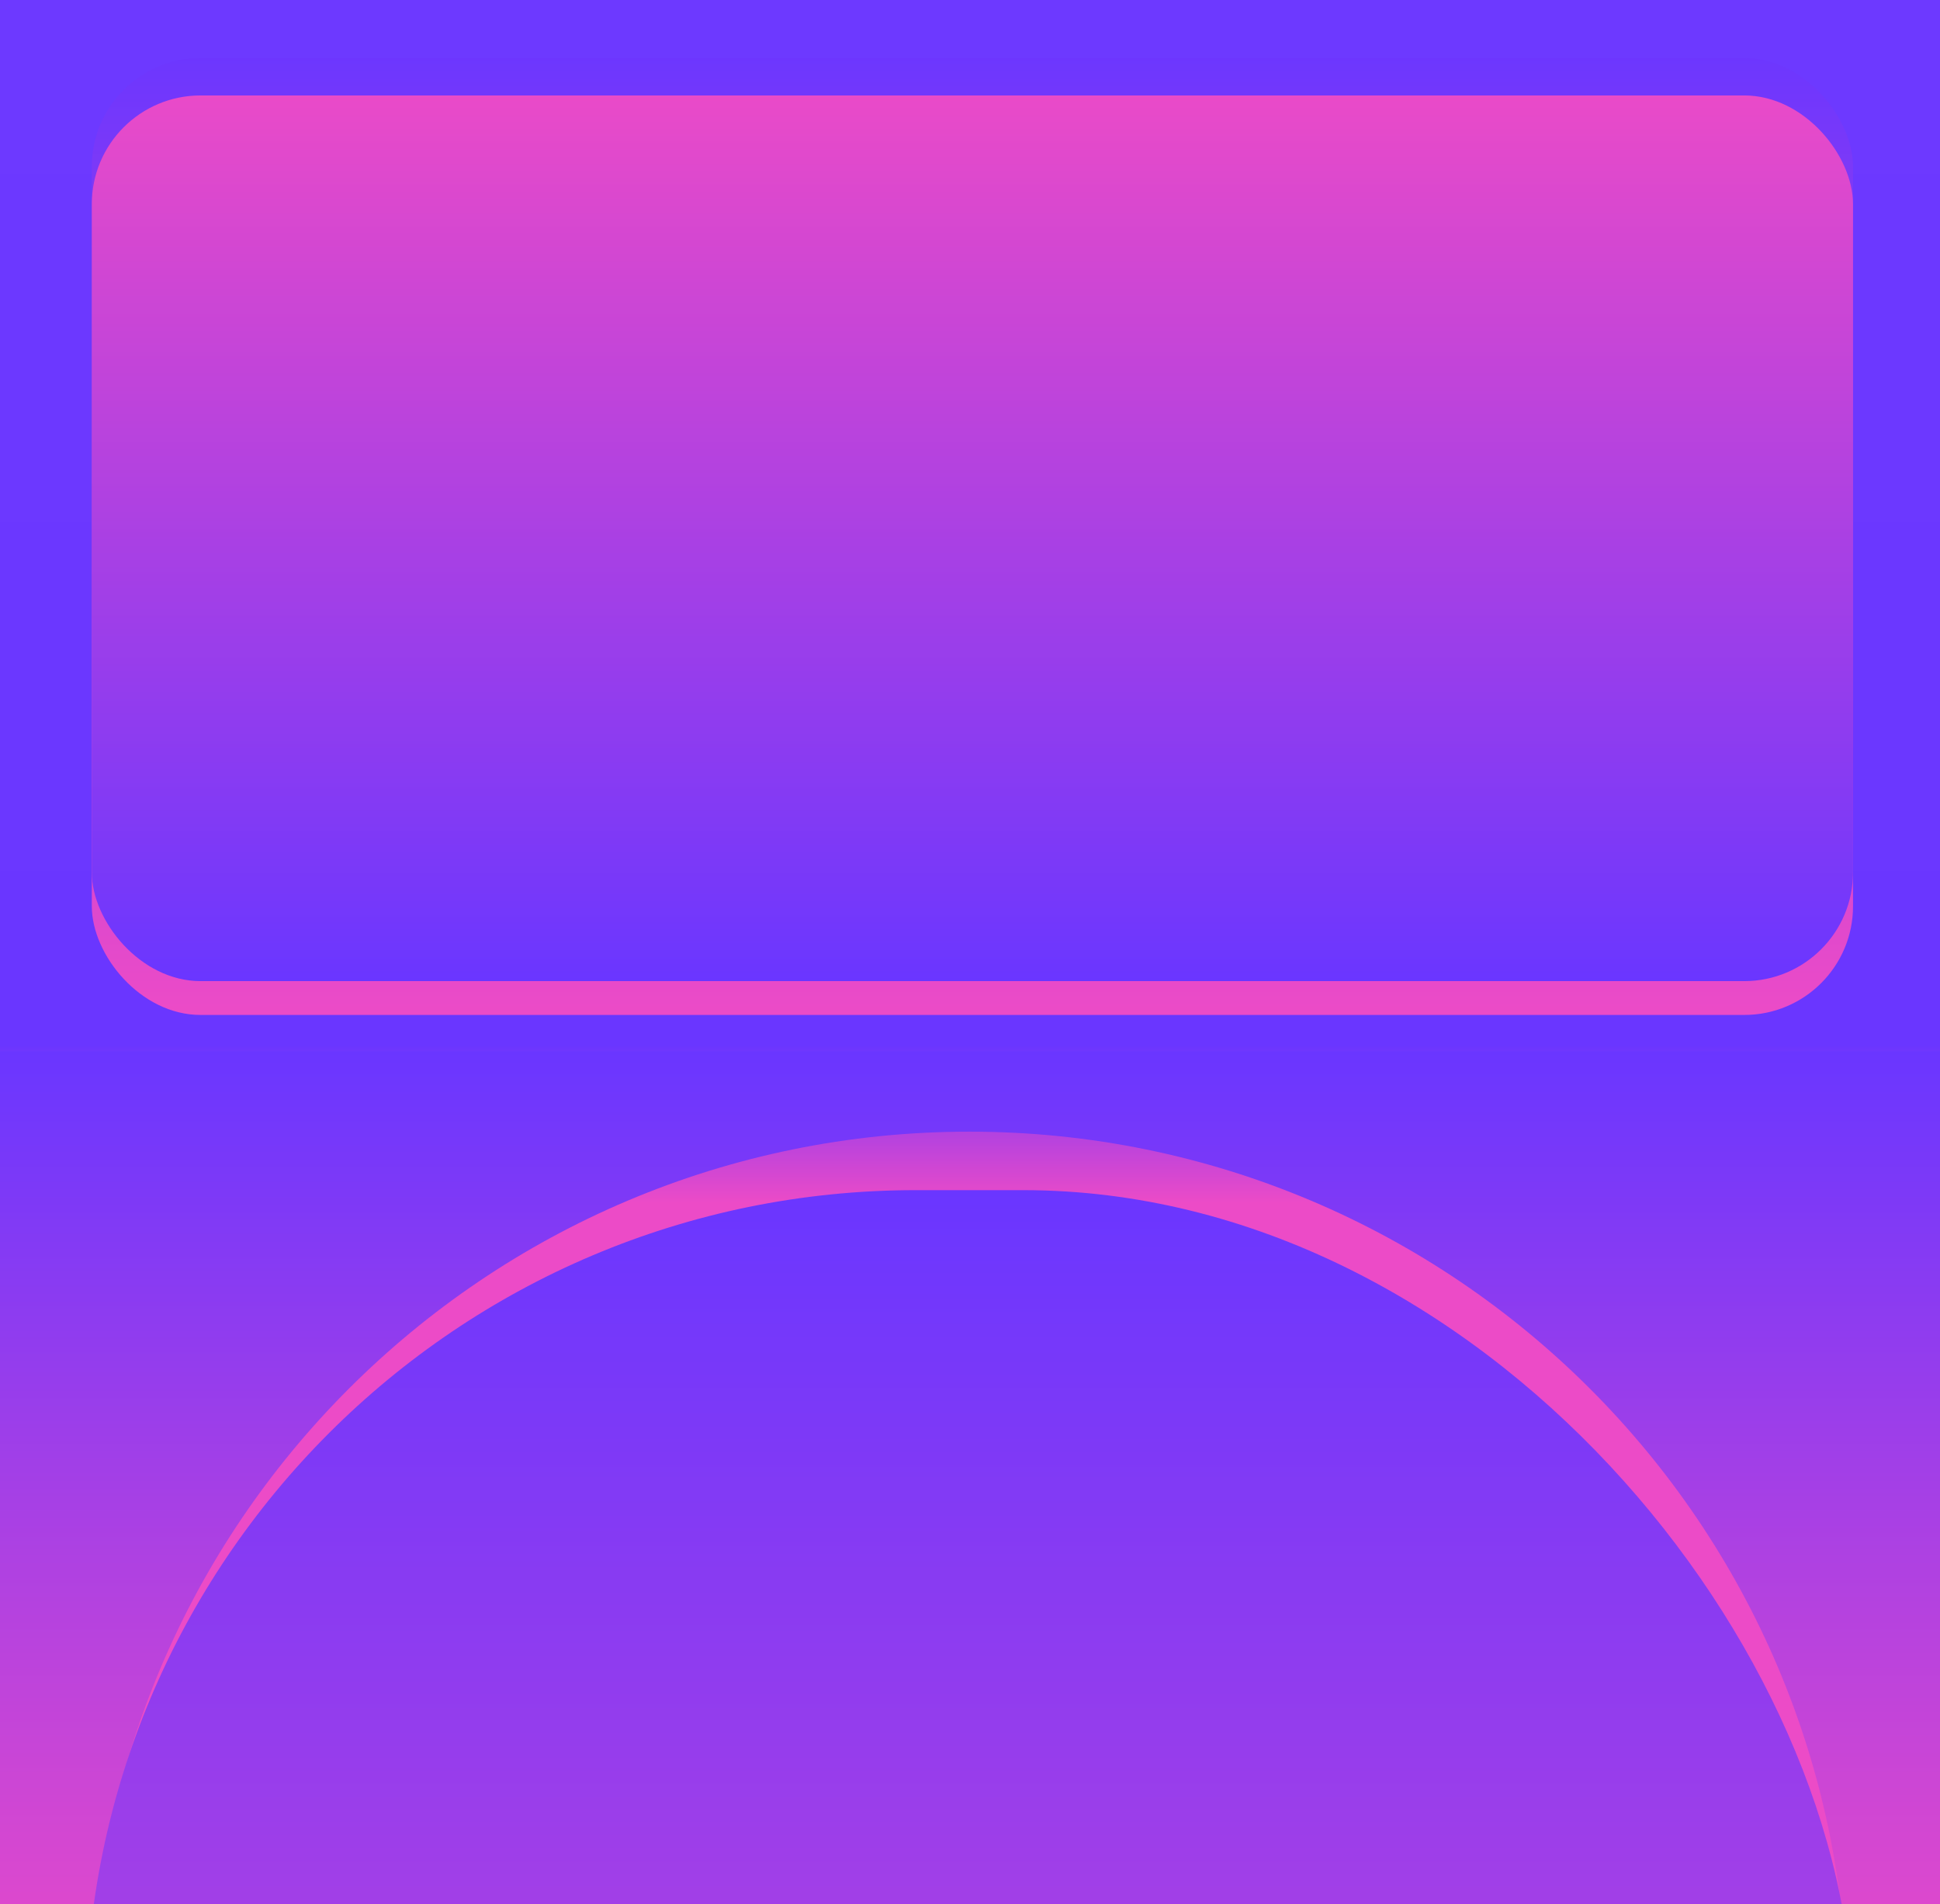 <?xml version="1.0" encoding="UTF-8"?> <svg xmlns="http://www.w3.org/2000/svg" width="1606" height="1576" viewBox="0 0 1606 1576" fill="none"><g clip-path="url(#clip0_188_1317)"><rect width="1606" height="1606" fill="url(#paint0_linear_188_1317)"></rect><path fill-rule="evenodd" clip-rule="evenodd" d="M1606 870H0V2477H1606V870ZM802.502 936.586C401.188 936.586 75.859 1261.92 75.859 1663.23V1683.03C75.859 2084.34 401.188 2409.67 802.502 2409.67C1203.82 2409.67 1529.14 2084.34 1529.14 1683.03V1663.23C1529.14 1261.91 1203.82 936.586 802.502 936.586Z" fill="url(#paint1_linear_188_1317)"></path><g filter="url(#filter0_d_188_1317)"><rect x="1534" y="2355" width="1463" height="1374" rx="687" transform="rotate(-180 1534 2355)" fill="url(#paint2_linear_188_1317)"></rect></g><g filter="url(#filter1_d_188_1317)"><rect x="1534" y="836" width="1458" height="792" rx="90" transform="rotate(180 1534 836)" fill="url(#paint3_linear_188_1317)"></rect></g><path fill-rule="evenodd" clip-rule="evenodd" d="M200.15 139.055C199.564 139.081 198.746 139.131 198.33 139.167C197.915 139.204 197.208 139.275 196.759 139.327C196.311 139.378 195.591 139.474 195.159 139.538C194.728 139.603 193.895 139.75 193.308 139.863C192.722 139.977 191.719 140.204 191.081 140.368C190.443 140.532 189.454 140.819 188.885 141.006C188.316 141.193 187.454 141.503 186.971 141.695C186.488 141.888 185.793 142.18 185.425 142.345C185.058 142.51 184.437 142.813 184.045 143.019C183.653 143.225 182.985 143.599 182.56 143.851C182.136 144.103 181.458 144.536 181.054 144.813C180.651 145.09 179.996 145.576 179.599 145.894C179.202 146.211 178.528 146.796 178.101 147.193C177.674 147.59 177.064 148.199 176.746 148.546C176.428 148.893 175.946 149.447 175.676 149.778C175.406 150.108 174.897 150.798 174.546 151.31C174.194 151.822 173.779 152.458 173.623 152.722C173.468 152.987 173.141 153.584 172.898 154.05C172.654 154.516 172.296 155.259 172.101 155.701C171.907 156.143 171.582 156.979 171.379 157.558C171.175 158.137 170.894 159.034 170.754 159.55C170.614 160.066 170.417 160.877 170.316 161.353C170.215 161.828 170.062 162.69 169.975 163.269C169.888 163.847 169.769 164.821 169.709 165.432C169.631 166.242 169.602 167.155 169.6 168.797C169.599 170.49 169.626 171.312 169.707 172.102C169.766 172.681 169.857 173.438 169.909 173.785C169.961 174.132 170.046 174.659 170.099 174.957C170.152 175.254 170.237 175.701 170.288 175.948C170.34 176.196 170.467 176.737 170.572 177.15C170.677 177.563 170.872 178.255 171.006 178.687C171.14 179.119 171.361 179.768 171.496 180.129C171.632 180.49 171.861 181.07 172.005 181.417C172.15 181.764 172.487 182.481 172.754 183.009C173.021 183.538 173.432 184.295 173.667 184.692C173.902 185.089 174.305 185.722 174.562 186.1C174.819 186.478 175.23 187.046 175.474 187.362C175.719 187.678 176.187 188.248 176.515 188.628C176.844 189.008 177.566 189.754 178.12 190.284C178.675 190.815 179.453 191.507 179.85 191.821C180.247 192.136 180.801 192.559 181.082 192.762C181.363 192.965 181.957 193.359 182.402 193.638C182.847 193.917 183.563 194.338 183.993 194.574C184.423 194.81 185.172 195.189 185.656 195.415C186.14 195.642 186.874 195.963 187.287 196.128C187.7 196.292 188.442 196.566 188.935 196.735C189.428 196.904 190.261 197.162 190.786 197.307C191.311 197.453 192.05 197.644 192.43 197.731C192.81 197.819 193.53 197.968 194.03 198.062C194.53 198.157 195.322 198.289 195.789 198.357C196.256 198.425 197.187 198.534 197.859 198.6C198.531 198.665 199.636 198.747 200.315 198.781C200.993 198.816 202.089 198.844 202.749 198.844C203.408 198.844 204.434 198.817 205.028 198.783C205.622 198.75 206.546 198.682 207.081 198.632C207.616 198.583 208.265 198.514 208.524 198.479C208.783 198.445 209.342 198.363 209.766 198.298C210.19 198.232 210.882 198.111 211.303 198.027C211.724 197.944 212.351 197.808 212.696 197.725C213.042 197.642 213.62 197.493 213.983 197.393C214.345 197.293 214.98 197.103 215.394 196.971C215.809 196.839 216.653 196.539 217.272 196.304C217.891 196.069 218.869 195.655 219.445 195.384C220.021 195.112 220.799 194.721 221.173 194.514C221.547 194.307 222.165 193.948 222.545 193.716C222.926 193.484 223.59 193.049 224.022 192.75C224.453 192.451 225.145 191.936 225.559 191.606C225.973 191.276 226.704 190.64 227.184 190.193C227.663 189.745 228.38 189.028 228.776 188.598C229.173 188.169 229.829 187.393 230.234 186.875C230.639 186.357 231.182 185.614 231.441 185.223C231.699 184.832 232.073 184.241 232.272 183.911C232.471 183.58 232.837 182.918 233.085 182.439C233.333 181.959 233.666 181.27 233.826 180.906C233.986 180.543 234.259 179.875 234.433 179.422C234.606 178.969 234.875 178.18 235.03 177.668C235.185 177.156 235.386 176.431 235.476 176.057C235.566 175.683 235.709 175.013 235.793 174.566C235.877 174.12 236 173.336 236.066 172.824C236.132 172.311 236.221 171.267 236.264 170.503C236.325 169.408 236.325 168.77 236.265 167.498C236.224 166.61 236.147 165.477 236.095 164.981C236.043 164.486 235.958 163.796 235.907 163.449C235.855 163.102 235.784 162.642 235.748 162.427C235.712 162.213 235.613 161.699 235.527 161.286C235.441 160.872 235.276 160.169 235.159 159.723C235.043 159.277 234.845 158.59 234.72 158.196C234.596 157.803 234.368 157.148 234.214 156.741C234.059 156.334 233.788 155.671 233.61 155.267C233.432 154.864 233.071 154.126 232.807 153.628C232.543 153.13 232.079 152.336 231.776 151.863C231.473 151.391 230.985 150.688 230.69 150.301C230.396 149.914 229.884 149.286 229.552 148.906C229.219 148.526 228.566 147.849 228.1 147.403C227.634 146.956 226.897 146.307 226.463 145.96C226.028 145.614 225.336 145.101 224.926 144.821C224.515 144.541 223.784 144.078 223.3 143.793C222.817 143.507 222.012 143.072 221.512 142.825C221.012 142.578 220.247 142.225 219.814 142.042C219.38 141.859 218.598 141.557 218.076 141.372C217.553 141.186 216.66 140.9 216.091 140.735C215.522 140.571 214.723 140.356 214.316 140.258C213.908 140.16 213.222 140.009 212.791 139.923C212.359 139.838 211.498 139.689 210.877 139.593C210.256 139.498 209.366 139.378 208.9 139.327C208.435 139.277 207.729 139.207 207.332 139.172C206.935 139.138 205.975 139.083 205.198 139.051C204.422 139.019 203.208 138.996 202.5 139.001C201.793 139.005 200.735 139.03 200.15 139.055ZM327.957 139.056C327.336 139.082 326.489 139.133 326.075 139.171C325.661 139.208 324.983 139.278 324.569 139.327C324.155 139.375 323.463 139.469 323.032 139.536C322.601 139.603 321.9 139.726 321.475 139.808C321.05 139.89 320.245 140.066 319.687 140.2C319.128 140.334 318.092 140.628 317.385 140.854C316.678 141.08 315.718 141.418 315.252 141.606C314.786 141.794 314.063 142.107 313.645 142.302C313.227 142.496 312.549 142.835 312.139 143.054C311.729 143.274 311.068 143.656 310.671 143.904C310.275 144.151 309.583 144.617 309.134 144.939C308.686 145.261 307.966 145.822 307.534 146.185C307.103 146.548 306.436 147.158 306.053 147.54C305.67 147.922 305.145 148.473 304.888 148.766C304.63 149.058 304.225 149.54 303.988 149.838C303.752 150.135 303.299 150.757 302.982 151.22C302.665 151.683 302.227 152.359 302.009 152.722C301.791 153.086 301.395 153.816 301.13 154.345C300.864 154.874 300.505 155.644 300.332 156.057C300.158 156.471 299.913 157.093 299.787 157.44C299.661 157.787 299.432 158.487 299.278 158.996C299.124 159.504 298.901 160.329 298.783 160.829C298.664 161.328 298.512 162.047 298.443 162.427C298.375 162.807 298.275 163.416 298.223 163.779C298.17 164.143 298.076 164.887 298.016 165.432C297.928 166.215 297.905 166.954 297.904 168.948C297.903 170.977 297.925 171.666 298.016 172.463C298.079 173.008 298.185 173.8 298.252 174.222C298.32 174.644 298.433 175.279 298.504 175.634C298.574 175.989 298.704 176.563 298.791 176.91C298.879 177.257 299.073 177.947 299.224 178.442C299.374 178.938 299.608 179.641 299.743 180.005C299.878 180.368 300.139 181.017 300.323 181.447C300.507 181.877 300.915 182.715 301.229 183.31C301.543 183.905 302.044 184.77 302.341 185.233C302.638 185.696 303.112 186.385 303.395 186.765C303.677 187.145 304.067 187.646 304.261 187.877C304.455 188.108 304.916 188.624 305.285 189.023C305.654 189.421 306.275 190.041 306.666 190.4C307.057 190.759 307.688 191.301 308.068 191.604C308.447 191.908 309.044 192.359 309.393 192.607C309.743 192.855 310.28 193.216 310.586 193.41C310.892 193.603 311.467 193.947 311.864 194.175C312.26 194.403 313.178 194.869 313.903 195.21C314.627 195.552 315.686 196.006 316.256 196.22C316.825 196.433 317.729 196.744 318.263 196.911C318.798 197.078 319.73 197.336 320.334 197.486C320.938 197.636 321.926 197.854 322.53 197.97C323.134 198.085 323.826 198.208 324.067 198.243C324.309 198.277 324.916 198.358 325.416 198.421C325.917 198.485 326.82 198.58 327.424 198.633C328.028 198.685 329.281 198.748 330.208 198.773C331.135 198.797 332.573 198.798 333.403 198.774C334.234 198.75 335.381 198.688 335.953 198.635C336.525 198.583 337.394 198.486 337.885 198.421C338.376 198.355 339.14 198.235 339.582 198.156C340.025 198.076 340.696 197.942 341.074 197.859C341.452 197.775 342.156 197.6 342.64 197.469C343.123 197.338 343.843 197.124 344.24 196.994C344.637 196.864 345.343 196.614 345.809 196.439C346.274 196.264 347.248 195.834 347.973 195.483C348.697 195.132 349.695 194.602 350.191 194.306C350.686 194.009 351.461 193.5 351.914 193.176C352.367 192.851 352.977 192.391 353.269 192.154C353.561 191.917 354.124 191.426 354.52 191.062C354.916 190.698 355.525 190.09 355.873 189.71C356.222 189.33 356.736 188.735 357.015 188.388C357.295 188.041 357.778 187.392 358.09 186.946C358.402 186.499 358.835 185.837 359.052 185.473C359.27 185.11 359.666 184.38 359.933 183.851C360.2 183.322 360.587 182.484 360.792 181.988C360.998 181.492 361.28 180.748 361.419 180.335C361.559 179.922 361.746 179.314 361.837 178.983C361.927 178.653 362.083 178.017 362.183 177.571C362.283 177.124 362.409 176.489 362.463 176.159C362.516 175.828 362.602 175.206 362.653 174.777C362.704 174.347 362.765 173.434 362.789 172.748L362.831 171.502H353.322H343.813L343.741 171.907C343.701 172.13 343.609 172.529 343.536 172.794C343.463 173.058 343.28 173.572 343.128 173.935C342.976 174.299 342.722 174.813 342.564 175.077C342.406 175.342 342.114 175.774 341.915 176.039C341.716 176.303 341.338 176.741 341.075 177.011C340.812 177.282 340.379 177.677 340.112 177.89C339.846 178.102 339.339 178.457 338.987 178.678C338.634 178.899 338.017 179.23 337.616 179.412C337.214 179.595 336.551 179.849 336.141 179.976C335.732 180.103 335.133 180.263 334.81 180.329C334.487 180.396 333.873 180.493 333.445 180.544C332.978 180.599 332.164 180.636 331.41 180.635C330.719 180.635 329.786 180.595 329.338 180.546C328.889 180.497 328.292 180.418 328.012 180.37C327.731 180.322 327.222 180.216 326.882 180.133C326.542 180.05 325.967 179.884 325.604 179.764C325.242 179.644 324.607 179.388 324.193 179.195C323.779 179.002 323.143 178.654 322.781 178.422C322.419 178.19 321.882 177.799 321.589 177.552C321.296 177.305 320.858 176.882 320.616 176.611C320.375 176.341 320.011 175.885 319.809 175.598C319.606 175.312 319.275 174.753 319.073 174.356C318.872 173.959 318.61 173.351 318.492 173.004C318.373 172.657 318.204 172.062 318.115 171.682C318.027 171.302 317.911 170.593 317.858 170.106C317.805 169.62 317.761 168.899 317.761 168.505C317.761 168.111 317.791 167.508 317.826 167.166C317.862 166.824 317.935 166.3 317.988 166.003C318.042 165.705 318.168 165.178 318.268 164.831C318.368 164.484 318.537 163.984 318.644 163.719C318.75 163.455 318.977 162.982 319.149 162.668C319.32 162.354 319.642 161.853 319.863 161.556C320.085 161.259 320.489 160.785 320.762 160.503C321.035 160.221 321.452 159.839 321.69 159.653C321.928 159.468 322.362 159.162 322.656 158.973C322.949 158.785 323.528 158.472 323.942 158.279C324.356 158.085 324.991 157.828 325.354 157.709C325.716 157.589 326.351 157.414 326.765 157.319C327.179 157.224 327.857 157.098 328.271 157.038C328.868 156.953 329.4 156.931 330.844 156.934C332.394 156.938 332.796 156.958 333.564 157.071C334.059 157.144 334.84 157.296 335.298 157.408C335.757 157.521 336.41 157.713 336.751 157.834C337.091 157.956 337.593 158.163 337.867 158.295C338.141 158.426 338.587 158.666 338.859 158.827C339.131 158.989 339.528 159.25 339.742 159.407C339.955 159.564 340.338 159.882 340.593 160.114C340.848 160.345 341.218 160.724 341.415 160.955C341.612 161.186 341.921 161.586 342.101 161.842C342.281 162.099 342.579 162.599 342.763 162.954C342.947 163.309 343.2 163.863 343.325 164.185C343.449 164.507 343.642 165.108 343.754 165.522L343.957 166.273L348.292 166.273C350.676 166.273 354.961 166.291 357.813 166.313L363 166.353L362.999 165.457C362.999 164.964 362.97 164.087 362.935 163.509C362.9 162.931 362.828 162.119 362.776 161.706C362.723 161.293 362.637 160.698 362.585 160.384C362.533 160.07 362.421 159.502 362.336 159.122C362.251 158.742 362.122 158.215 362.05 157.95C361.979 157.686 361.835 157.199 361.732 156.869C361.628 156.538 361.394 155.889 361.211 155.426C361.029 154.964 360.717 154.247 360.52 153.834C360.322 153.421 360.061 152.907 359.94 152.692C359.818 152.477 359.586 152.085 359.424 151.821C359.262 151.556 358.994 151.137 358.829 150.889C358.663 150.641 358.297 150.141 358.015 149.777C357.732 149.413 357.323 148.913 357.106 148.665C356.888 148.418 356.24 147.768 355.667 147.222C355.093 146.676 354.319 145.996 353.946 145.711C353.574 145.427 352.953 144.979 352.566 144.717C352.179 144.455 351.566 144.065 351.204 143.85C350.842 143.636 350.348 143.355 350.106 143.227C349.865 143.099 349.304 142.822 348.861 142.612C348.418 142.402 347.628 142.059 347.105 141.85C346.581 141.642 345.772 141.344 345.306 141.188C344.84 141.033 344.036 140.788 343.518 140.645C343 140.501 342.224 140.302 341.792 140.203C341.361 140.103 340.571 139.94 340.036 139.841C339.501 139.741 338.668 139.605 338.185 139.538C337.702 139.471 337.08 139.388 336.804 139.354C336.528 139.32 335.822 139.252 335.236 139.202C334.649 139.152 333.477 139.084 332.632 139.052C331.786 139.019 330.643 138.996 330.091 139.001C329.539 139.005 328.579 139.03 327.957 139.056ZM274.374 139.984C273.925 140.026 273.364 140.091 273.126 140.129C272.888 140.167 272.451 140.252 272.154 140.318C271.856 140.384 271.373 140.508 271.08 140.592C270.786 140.676 270.24 140.868 269.866 141.018C269.491 141.168 268.929 141.424 268.615 141.587C268.302 141.75 267.832 142.021 267.571 142.189C267.309 142.357 266.94 142.615 266.75 142.763C266.561 142.911 266.25 143.167 266.06 143.333C265.87 143.499 265.506 143.854 265.25 144.122C264.995 144.39 264.577 144.876 264.323 145.202C264.069 145.528 263.679 146.088 263.457 146.446C263.234 146.805 262.941 147.31 262.806 147.569C262.67 147.828 262.417 148.363 262.245 148.759C262.072 149.154 261.802 149.842 261.645 150.289C261.488 150.735 261.246 151.519 261.109 152.031C260.971 152.543 260.788 153.301 260.703 153.714C260.617 154.127 260.5 154.762 260.443 155.126C260.385 155.49 260.316 155.895 260.288 156.027C260.261 156.16 260.236 152.705 260.232 148.35L260.225 140.433H250.468H240.712V174.717V209H250.468H260.225L260.241 195.193C260.254 183.252 260.268 181.521 260.339 182.378C260.384 182.924 260.478 183.749 260.547 184.211C260.616 184.674 260.728 185.323 260.796 185.654C260.863 185.984 261.001 186.566 261.101 186.946C261.202 187.326 261.416 188.002 261.578 188.448C261.739 188.894 262.015 189.557 262.191 189.92C262.367 190.284 262.664 190.838 262.851 191.152C263.037 191.466 263.348 191.939 263.542 192.202C263.735 192.466 264.123 192.939 264.403 193.254C264.684 193.569 265.108 193.99 265.346 194.191C265.584 194.392 265.961 194.692 266.186 194.86C266.41 195.027 266.791 195.285 267.033 195.432C267.274 195.58 267.684 195.811 267.943 195.945C268.201 196.079 268.69 196.298 269.028 196.433C269.366 196.567 269.917 196.758 270.252 196.857C270.586 196.956 271.044 197.078 271.268 197.129C271.492 197.181 272.013 197.276 272.424 197.341C272.835 197.407 273.675 197.493 274.291 197.533C275.166 197.589 275.656 197.589 276.543 197.532C277.167 197.491 278.007 197.405 278.41 197.339C278.813 197.274 279.411 197.154 279.739 197.073C280.066 196.992 280.617 196.833 280.962 196.721C281.307 196.608 281.88 196.39 282.236 196.237C282.591 196.083 283.043 195.872 283.24 195.767C283.436 195.663 283.871 195.406 284.207 195.196C284.542 194.987 285.031 194.652 285.293 194.452C285.556 194.252 285.973 193.912 286.221 193.695C286.469 193.478 286.894 193.067 287.165 192.782C287.436 192.497 287.857 192.021 288.1 191.723C288.343 191.426 288.76 190.866 289.028 190.48C289.295 190.094 289.713 189.431 289.957 189.008C290.2 188.584 290.567 187.885 290.771 187.454C290.976 187.022 291.316 186.231 291.528 185.695C291.74 185.159 292.056 184.268 292.23 183.715C292.405 183.162 292.658 182.276 292.792 181.748C292.926 181.219 293.093 180.508 293.163 180.168C293.233 179.828 293.345 179.247 293.411 178.876C293.478 178.505 293.576 177.918 293.63 177.571C293.683 177.224 293.756 176.724 293.791 176.459C293.826 176.195 293.897 175.586 293.948 175.107C293.999 174.628 294.089 173.573 294.149 172.763C294.231 171.628 294.255 170.507 294.253 167.866C294.251 165.407 294.221 163.974 294.147 162.788C294.089 161.879 294 160.676 293.948 160.114C293.896 159.552 293.796 158.646 293.726 158.101C293.656 157.555 293.516 156.634 293.416 156.054C293.315 155.474 293.159 154.662 293.069 154.251C292.979 153.84 292.796 153.098 292.663 152.602C292.529 152.106 292.276 151.286 292.099 150.779C291.923 150.273 291.609 149.475 291.402 149.007C291.196 148.538 290.869 147.871 290.675 147.524C290.482 147.177 290.183 146.677 290.01 146.412C289.838 146.148 289.465 145.634 289.181 145.271C288.897 144.907 288.369 144.326 288.009 143.979C287.649 143.632 287.159 143.195 286.919 143.008C286.68 142.821 286.201 142.489 285.856 142.269C285.511 142.049 284.862 141.697 284.413 141.486C283.964 141.276 283.301 141.005 282.938 140.884C282.576 140.763 281.913 140.574 281.464 140.463C281.015 140.353 280.253 140.207 279.77 140.138C279.287 140.07 278.512 139.987 278.048 139.954C277.583 139.92 276.751 139.896 276.197 139.9C275.643 139.904 274.823 139.942 274.374 139.984ZM106 168.857V197.342H115.757H125.513L125.521 175.633L125.528 153.924L125.706 154.795C125.804 155.275 125.928 155.897 125.981 156.178C126.035 156.459 126.362 158.162 126.707 159.964C127.052 161.765 127.377 163.455 127.428 163.719C127.48 163.984 127.734 165.309 127.993 166.664C128.253 168.019 128.507 169.344 128.558 169.609C128.609 169.873 128.864 171.198 129.123 172.553C129.383 173.908 129.653 175.314 129.723 175.678C129.793 176.042 130.055 177.407 130.306 178.713L130.762 181.086H135.553H140.344L140.925 178.082C141.244 176.429 141.55 174.847 141.603 174.566C141.657 174.285 142.307 170.919 143.047 167.085C143.786 163.251 144.648 158.786 144.96 157.163C145.273 155.54 145.536 154.188 145.544 154.159C145.553 154.129 145.574 163.826 145.591 175.708L145.623 197.312H155.348H165.074L165.089 168.842L165.105 140.373H154.486H143.866L143.56 141.95C143.391 142.818 143.186 143.879 143.102 144.309C143.019 144.739 142.911 145.293 142.863 145.541C142.814 145.789 142.405 147.885 141.953 150.198C141.501 152.512 141.106 154.54 141.074 154.705C141.043 154.871 140.972 155.236 140.917 155.517C140.862 155.798 140.792 156.163 140.76 156.328C140.729 156.493 140.333 158.521 139.881 160.835C139.429 163.148 139.018 165.258 138.967 165.522C138.916 165.787 138.527 167.788 138.102 169.969L137.331 173.935L135.642 173.951L133.953 173.967L133.331 170.706C132.989 168.913 132.688 167.324 132.662 167.175C132.635 167.026 132.2 164.741 131.694 162.097C131.189 159.453 130.751 157.154 130.721 156.989C130.691 156.824 130.225 154.376 129.686 151.55C129.146 148.725 128.681 146.277 128.651 146.112C128.621 145.947 128.367 144.609 128.085 143.139C127.804 141.669 127.561 140.445 127.544 140.42C127.527 140.394 122.673 140.373 116.757 140.373H106V168.857ZM204.414 156.961C204.828 156.995 205.492 157.077 205.889 157.143C206.286 157.21 206.843 157.318 207.128 157.384C207.412 157.449 207.949 157.598 208.32 157.715C208.691 157.832 209.446 158.142 209.998 158.404C210.551 158.666 211.269 159.063 211.596 159.286C211.922 159.51 212.469 159.95 212.812 160.264C213.155 160.578 213.61 161.051 213.823 161.316C214.036 161.58 214.325 161.973 214.465 162.189C214.605 162.405 214.826 162.783 214.956 163.03C215.086 163.277 215.304 163.762 215.44 164.108C215.576 164.455 215.766 165.063 215.863 165.461C215.961 165.858 216.078 166.413 216.125 166.694C216.182 167.034 216.21 167.759 216.21 168.857C216.21 169.946 216.182 170.664 216.128 170.961C216.083 171.209 215.989 171.655 215.919 171.952C215.85 172.25 215.707 172.736 215.603 173.034C215.499 173.331 215.28 173.845 215.116 174.176C214.953 174.506 214.698 174.966 214.55 175.197C214.402 175.429 214.103 175.834 213.887 176.099C213.671 176.363 213.244 176.815 212.938 177.102C212.633 177.39 212.27 177.711 212.132 177.815C211.994 177.92 211.633 178.166 211.33 178.362C211.027 178.558 210.491 178.864 210.138 179.043C209.785 179.221 209.228 179.467 208.9 179.589C208.573 179.71 207.983 179.901 207.591 180.012C207.199 180.123 206.578 180.269 206.211 180.337C205.844 180.405 205.191 180.5 204.76 180.548C204.327 180.596 203.426 180.636 202.75 180.636C202.028 180.636 201.205 180.598 200.746 180.544C200.318 180.493 199.642 180.384 199.242 180.302C198.843 180.219 198.217 180.059 197.851 179.945C197.485 179.831 196.949 179.64 196.659 179.522C196.369 179.403 195.901 179.189 195.618 179.045C195.336 178.902 194.884 178.643 194.614 178.47C194.345 178.298 193.936 178.01 193.706 177.831C193.476 177.652 193.006 177.226 192.663 176.884C192.297 176.52 191.841 175.979 191.563 175.58C191.302 175.204 190.933 174.586 190.743 174.206C190.553 173.826 190.324 173.298 190.235 173.034C190.145 172.77 190.014 172.337 189.944 172.074C189.874 171.81 189.762 171.242 189.696 170.812C189.609 170.243 189.576 169.698 189.576 168.815C189.575 168.074 189.613 167.326 189.671 166.892C189.724 166.502 189.81 165.98 189.863 165.733C189.916 165.485 190.029 165.05 190.114 164.766C190.199 164.482 190.35 164.046 190.451 163.797C190.551 163.548 190.766 163.09 190.928 162.78C191.09 162.471 191.38 161.992 191.571 161.717C191.762 161.442 192.135 160.982 192.4 160.695C192.664 160.408 193.118 159.98 193.408 159.746C193.699 159.511 194.161 159.174 194.437 158.998C194.712 158.821 195.291 158.509 195.723 158.304C196.155 158.098 196.819 157.831 197.199 157.71C197.578 157.589 198.228 157.413 198.642 157.319C199.056 157.226 199.733 157.106 200.148 157.053C200.562 157.001 201.028 156.949 201.183 156.939C201.338 156.928 201.959 156.915 202.563 156.91C203.167 156.904 204 156.928 204.414 156.961ZM267.849 156.965C268.159 157.002 268.653 157.098 268.947 157.179C269.24 157.259 269.677 157.421 269.918 157.537C270.159 157.654 270.546 157.884 270.778 158.049C271.01 158.214 271.347 158.502 271.527 158.69C271.707 158.878 272.007 159.255 272.193 159.529C272.379 159.802 272.626 160.221 272.741 160.46C272.855 160.699 273.037 161.135 273.145 161.427C273.252 161.72 273.41 162.226 273.496 162.551C273.583 162.876 273.709 163.462 273.777 163.852C273.845 164.242 273.944 165.007 273.996 165.552C274.057 166.192 274.091 167.225 274.091 168.467C274.091 169.678 274.056 170.768 273.997 171.411C273.945 171.973 273.86 172.717 273.806 173.064C273.753 173.411 273.655 173.954 273.588 174.271C273.521 174.589 273.394 175.089 273.306 175.383C273.218 175.678 273.072 176.108 272.983 176.339C272.893 176.57 272.678 177.027 272.505 177.353C272.331 177.68 272.029 178.153 271.833 178.405C271.637 178.657 271.32 179.003 271.129 179.175C270.938 179.346 270.567 179.621 270.306 179.784C270.044 179.948 269.592 180.164 269.303 180.265C269.013 180.365 268.553 180.493 268.281 180.549C267.941 180.619 267.481 180.651 266.813 180.653C266.149 180.655 265.667 180.623 265.294 180.554C264.994 180.498 264.528 180.382 264.259 180.296C263.99 180.21 263.544 180.032 263.268 179.9C262.992 179.768 262.583 179.536 262.358 179.384C262.134 179.232 261.814 178.986 261.647 178.837C261.48 178.688 261.204 178.399 261.035 178.195C260.865 177.991 260.614 177.639 260.476 177.413L260.225 177.002V168.827V160.653L260.479 160.237C260.618 160.009 260.855 159.658 261.005 159.457C261.155 159.256 261.486 158.901 261.74 158.667C261.994 158.433 262.385 158.123 262.609 157.978C262.834 157.833 263.257 157.615 263.551 157.494C263.844 157.373 264.324 157.216 264.617 157.146C264.911 157.076 265.362 156.995 265.621 156.966C265.88 156.938 266.36 156.911 266.688 156.907C267.016 156.903 267.538 156.929 267.849 156.965Z" fill="#F5F5F5"></path><g filter="url(#filter2_d_188_1317)"><rect x="1534" y="808" width="1458" height="733" rx="90" transform="rotate(180 1534 808)" fill="url(#paint4_linear_188_1317)"></rect></g></g><defs><filter id="filter0_d_188_1317" x="67" y="981" width="1471" height="1382" filterUnits="userSpaceOnUse" color-interpolation-filters="sRGB"><feFlood flood-opacity="0" result="BackgroundImageFix"></feFlood><feColorMatrix in="SourceAlpha" type="matrix" values="0 0 0 0 0 0 0 0 0 0 0 0 0 0 0 0 0 0 127 0" result="hardAlpha"></feColorMatrix><feOffset dy="4"></feOffset><feGaussianBlur stdDeviation="2"></feGaussianBlur><feComposite in2="hardAlpha" operator="out"></feComposite><feColorMatrix type="matrix" values="0 0 0 0 0 0 0 0 0 0 0 0 0 0 0 0 0 0 0.25 0"></feColorMatrix><feBlend mode="normal" in2="BackgroundImageFix" result="effect1_dropShadow_188_1317"></feBlend><feBlend mode="normal" in="SourceGraphic" in2="effect1_dropShadow_188_1317" result="shape"></feBlend></filter><filter id="filter1_d_188_1317" x="72" y="44" width="1466" height="800" filterUnits="userSpaceOnUse" color-interpolation-filters="sRGB"><feFlood flood-opacity="0" result="BackgroundImageFix"></feFlood><feColorMatrix in="SourceAlpha" type="matrix" values="0 0 0 0 0 0 0 0 0 0 0 0 0 0 0 0 0 0 127 0" result="hardAlpha"></feColorMatrix><feOffset dy="4"></feOffset><feGaussianBlur stdDeviation="2"></feGaussianBlur><feComposite in2="hardAlpha" operator="out"></feComposite><feColorMatrix type="matrix" values="0 0 0 0 0 0 0 0 0 0 0 0 0 0 0 0 0 0 0.25 0"></feColorMatrix><feBlend mode="normal" in2="BackgroundImageFix" result="effect1_dropShadow_188_1317"></feBlend><feBlend mode="normal" in="SourceGraphic" in2="effect1_dropShadow_188_1317" result="shape"></feBlend></filter><filter id="filter2_d_188_1317" x="72" y="75" width="1466" height="741" filterUnits="userSpaceOnUse" color-interpolation-filters="sRGB"><feFlood flood-opacity="0" result="BackgroundImageFix"></feFlood><feColorMatrix in="SourceAlpha" type="matrix" values="0 0 0 0 0 0 0 0 0 0 0 0 0 0 0 0 0 0 127 0" result="hardAlpha"></feColorMatrix><feOffset dy="4"></feOffset><feGaussianBlur stdDeviation="2"></feGaussianBlur><feComposite in2="hardAlpha" operator="out"></feComposite><feColorMatrix type="matrix" values="0 0 0 0 0 0 0 0 0 0 0 0 0 0 0 0 0 0 0.25 0"></feColorMatrix><feBlend mode="normal" in2="BackgroundImageFix" result="effect1_dropShadow_188_1317"></feBlend><feBlend mode="normal" in="SourceGraphic" in2="effect1_dropShadow_188_1317" result="shape"></feBlend></filter><linearGradient id="paint0_linear_188_1317" x1="803" y1="4.15441e-05" x2="803" y2="1948" gradientUnits="userSpaceOnUse"><stop stop-color="#6D39FF"></stop><stop offset="0.444" stop-color="#6A36FF"></stop><stop offset="0.511" stop-color="#EC4BC7"></stop><stop offset="0.995" stop-color="#EC4BC7"></stop></linearGradient><linearGradient id="paint1_linear_188_1317" x1="803" y1="870" x2="803" y2="1674" gradientUnits="userSpaceOnUse"><stop stop-color="#6A36FF"></stop><stop offset="1" stop-color="#EC4BC7"></stop></linearGradient><linearGradient id="paint2_linear_188_1317" x1="2265.5" y1="3729" x2="2265.5" y2="2355" gradientUnits="userSpaceOnUse"><stop stop-color="#6A36FF"></stop><stop offset="1" stop-color="#EC4BC7"></stop></linearGradient><linearGradient id="paint3_linear_188_1317" x1="2426.8" y1="1644.82" x2="2426.8" y2="836" gradientUnits="userSpaceOnUse"><stop stop-color="#6A36FF"></stop><stop offset="1" stop-color="#EC4BC7"></stop></linearGradient><linearGradient id="paint4_linear_188_1317" x1="2426.8" y1="808" x2="2426.8" y2="1556.57" gradientUnits="userSpaceOnUse"><stop stop-color="#6A36FF"></stop><stop offset="1" stop-color="#EC4BC7"></stop></linearGradient><clipPath id="clip0_188_1317"><rect width="1606" height="1606" fill="white"></rect></clipPath></defs></svg> 
